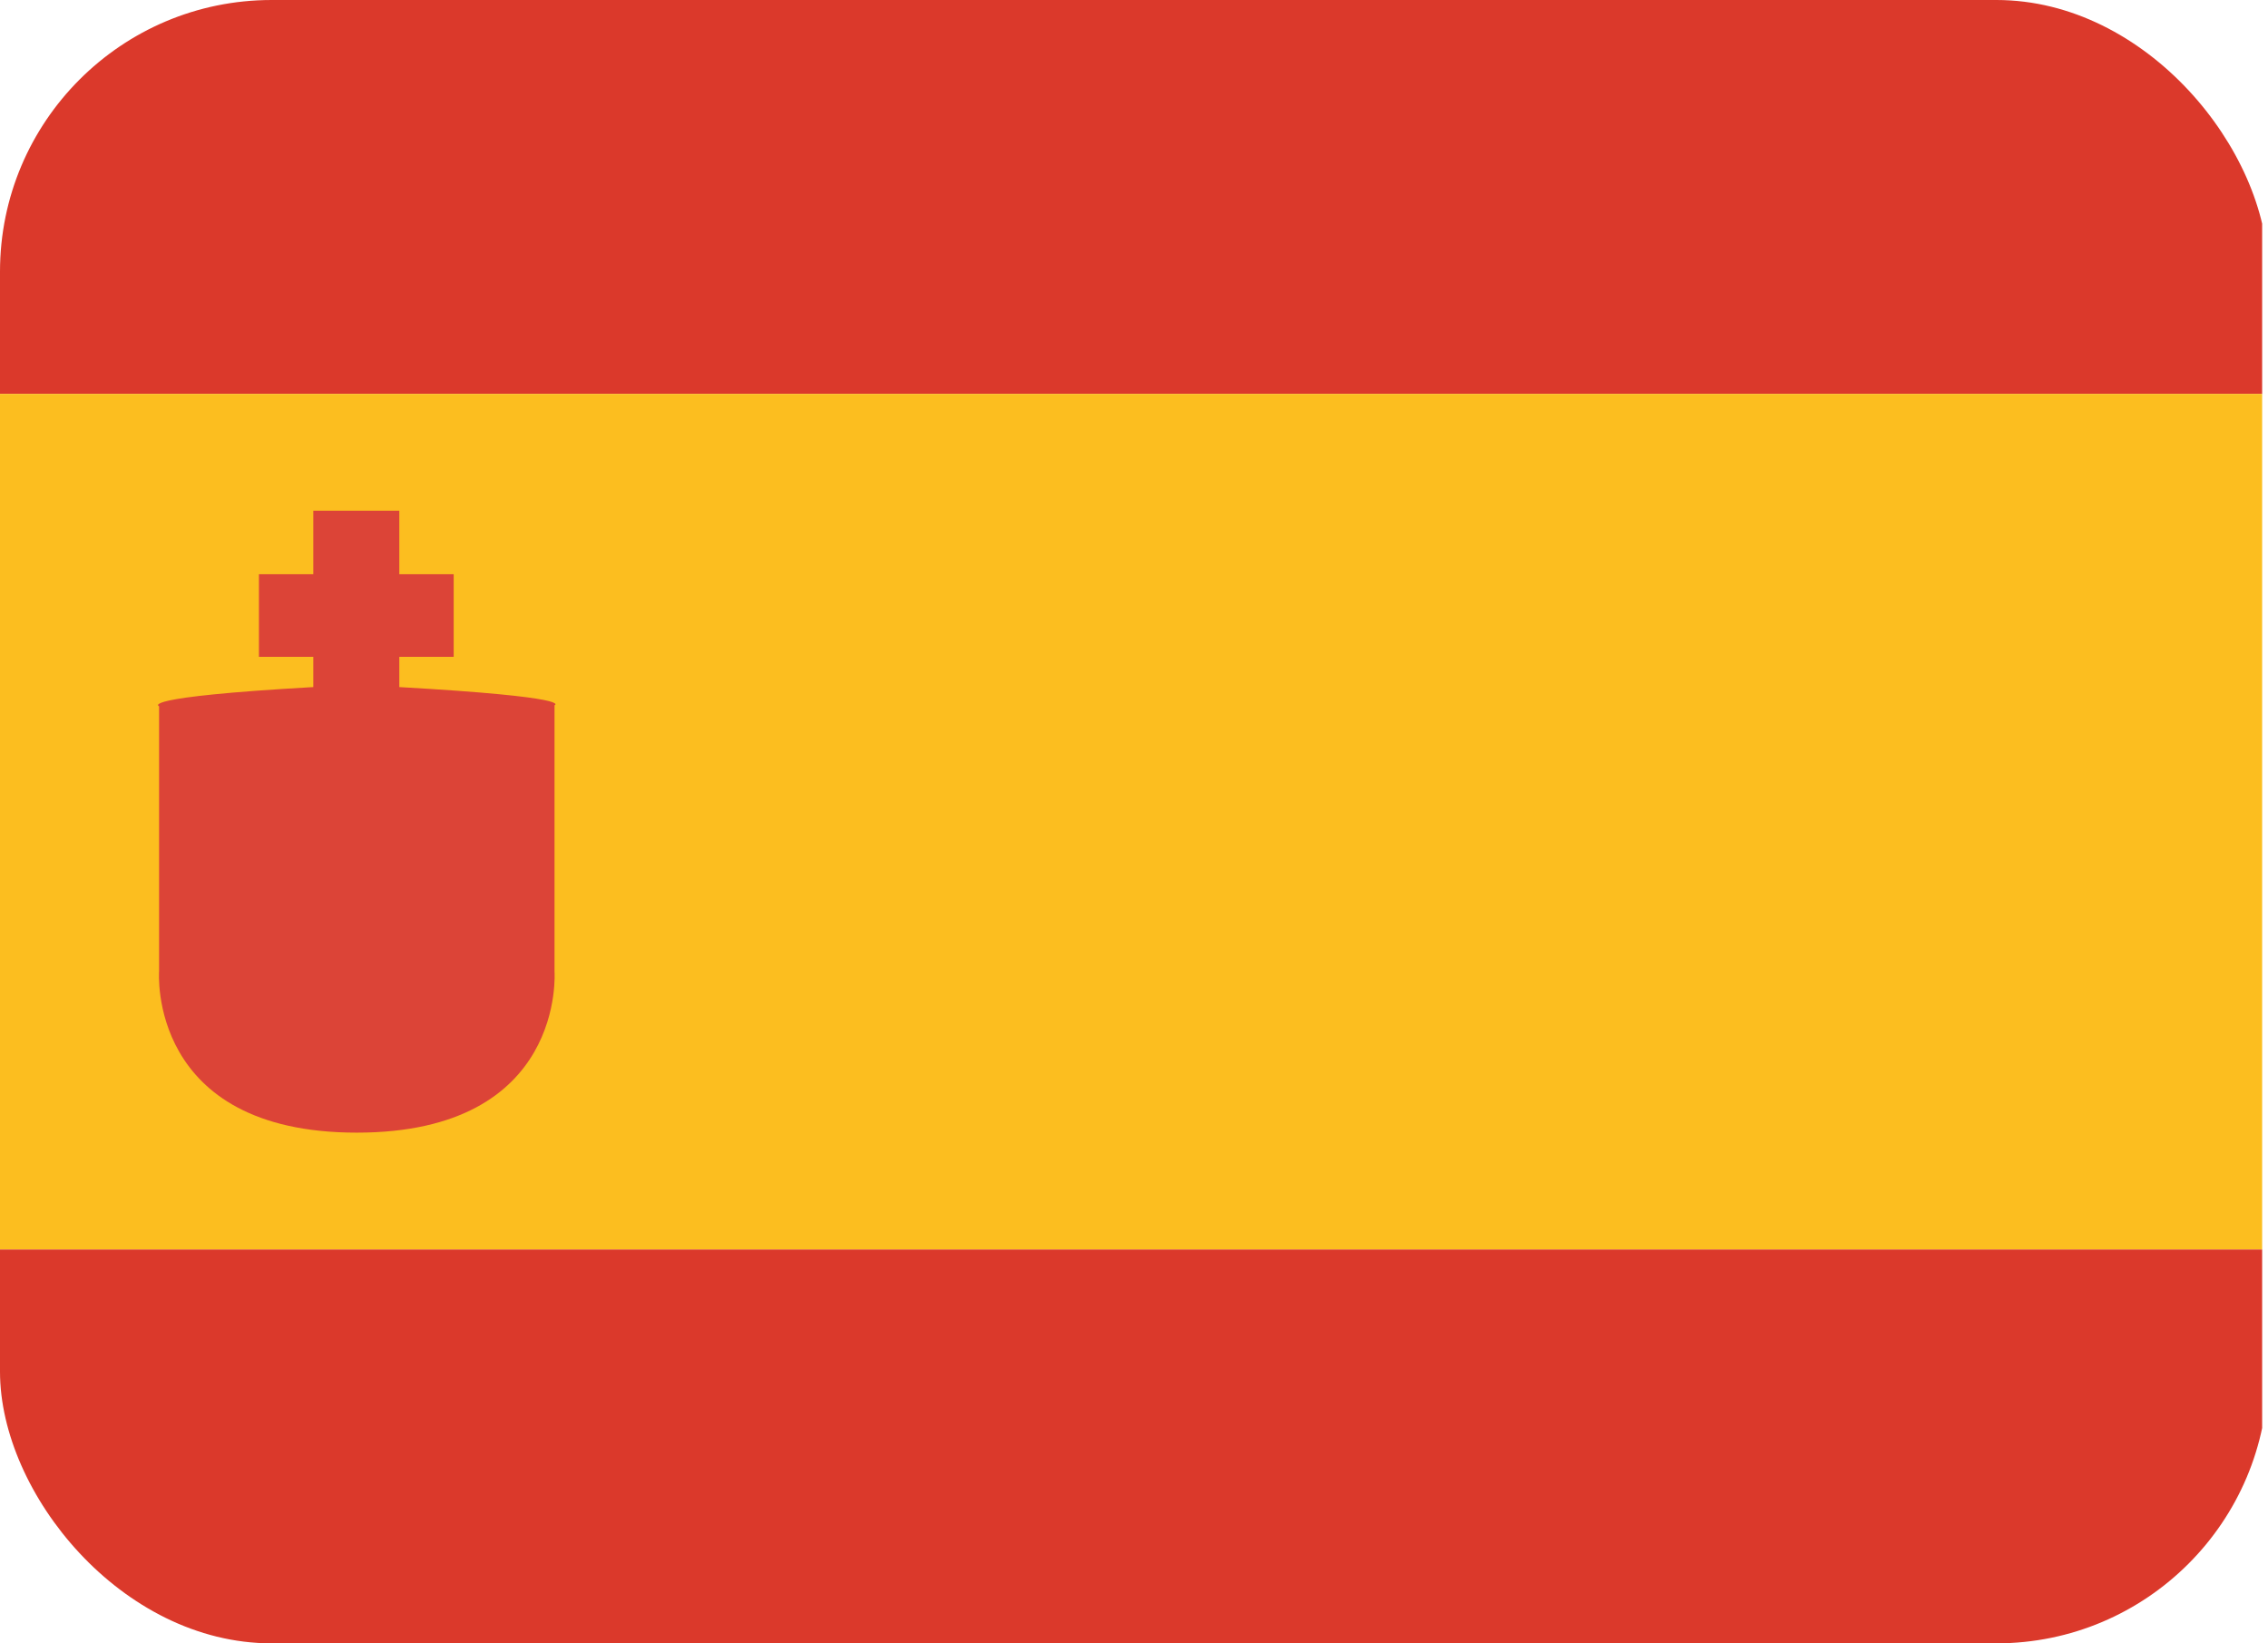 <svg width="167" height="121" viewBox="0 0 167 121" fill="none" xmlns="http://www.w3.org/2000/svg">
<g filter="url(#filter0_b_588_12941)">
<g clip-path="url(#clip0_588_12941)">
<rect width="167" height="121" rx="20" fill="white"/>
<rect width="167" height="29" transform="translate(-0.431)" fill="#DB392B"/>
<rect width="167" height="63" transform="translate(-0.431 29)" fill="#FCBE1F"/>
<path d="M29.402 50.59V48.364H33.406V42.278H29.402V37.602H23.069V42.278H19.065V48.364H23.069V50.59C9.966 51.333 11.713 52.001 11.713 52.001V60.536V71.521C11.713 71.521 10.839 83.397 26.272 83.397C41.704 83.397 40.831 71.521 40.831 71.521V60.536V51.926C40.831 51.926 42.505 51.333 29.402 50.59Z" fill="#DC4437"/>
<rect width="167" height="29" transform="translate(-0.431 92)" fill="#DB392B"/>
</g>
</g>
<defs>
<filter id="filter0_b_588_12941" x="-24" y="-24" width="215" height="169" filterUnits="userSpaceOnUse" color-interpolation-filters="sRGB">
<feFlood flood-opacity="0" result="BackgroundImageFix"/>
<feGaussianBlur in="BackgroundImageFix" stdDeviation="12"/>
<feComposite in2="SourceAlpha" operator="in" result="effect1_backgroundBlur_588_12941"/>
<feBlend mode="normal" in="SourceGraphic" in2="effect1_backgroundBlur_588_12941" result="shape"/>
</filter>
<clipPath id="clip0_588_12941">
<rect width="167" height="121" rx="20" fill="white"/>
</clipPath>
</defs>
</svg>
